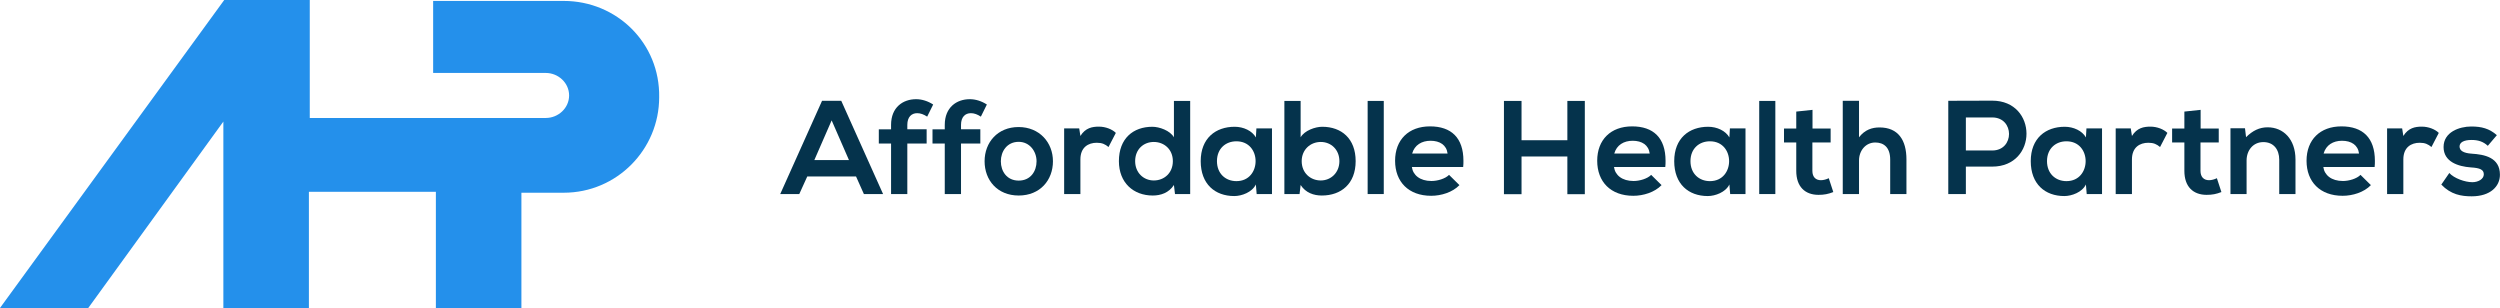 <?xml version="1.0" encoding="UTF-8"?><svg id="a" xmlns="http://www.w3.org/2000/svg" viewBox="0 0 375.28 46.23"><defs><style>.c{fill:#2490eb;}.d{fill:#05334c;}</style></defs><g><path class="d" d="M121.18,26.49l-1.2,2.64h-2.86l6.28-14h2.88l6.28,14h-2.88l-1.18-2.64h-7.32Zm1.06-2.46h5.2l-2.6-5.96-2.6,5.96Z"/><path class="d" d="M133.76,21.55h-1.84v-2.14h1.84v-.66c0-2.64,1.78-3.86,3.76-3.86,.86,0,1.76,.28,2.56,.8l-.9,1.82c-.52-.34-1-.52-1.5-.52-.84,0-1.48,.56-1.48,1.76v.66h2.9v2.14h-2.9v7.58h-2.44v-7.58Z"/><path class="d" d="M141.82,21.55h-1.84v-2.14h1.84v-.66c0-2.64,1.78-3.86,3.76-3.86,.86,0,1.76,.28,2.56,.8l-.9,1.82c-.52-.34-1-.52-1.5-.52-.84,0-1.48,.56-1.48,1.76v.66h2.9v2.14h-2.9v7.58h-2.44v-7.58Z"/><path class="d" d="M158.06,24.21c0,2.84-1.94,5.14-5.14,5.14s-5.12-2.3-5.12-5.14,1.96-5.14,5.1-5.14,5.16,2.32,5.16,5.14Zm-7.82,0c0,1.5,.9,2.9,2.68,2.9s2.68-1.4,2.68-2.9-1.04-2.92-2.68-2.92c-1.76,0-2.68,1.44-2.68,2.92Z"/><path class="d" d="M162.18,20.41c.76-1.22,1.78-1.4,2.78-1.4s2,.4,2.54,.94l-1.1,2.12c-.5-.42-.96-.64-1.76-.64-1.28,0-2.46,.68-2.46,2.5v5.2h-2.44v-9.86h2.26l.18,1.14Z"/><path class="d" d="M178.66,29.13h-2.28l-.16-1.36c-.76,1.18-1.98,1.58-3.18,1.58-2.9,0-5.08-1.92-5.08-5.16,0-3.4,2.14-5.16,5.02-5.16,1.04,0,2.66,.56,3.24,1.58v-5.46h2.44v13.98Zm-8.26-4.94c0,1.72,1.24,2.9,2.8,2.9s2.86-1.12,2.86-2.9-1.32-2.88-2.86-2.88-2.8,1.1-2.8,2.88Z"/><path class="d" d="M190.94,19.27v9.86h-2.3l-.12-1.44c-.56,1.18-2.14,1.74-3.24,1.74-2.9,0-5.04-1.8-5.04-5.24s2.24-5.16,5.1-5.16c1.32,0,2.62,.6,3.18,1.6l.08-1.36h2.34Zm-8.26,4.92c0,1.88,1.3,3,2.92,3,1.92,0,2.88-1.5,2.88-3s-.96-2.98-2.88-2.98c-1.62,0-2.92,1.1-2.92,2.98Z"/><path class="d" d="M195.24,20.61c.58-1.02,2.2-1.58,3.24-1.58,2.88,0,5.02,1.76,5.02,5.16s-2.18,5.16-5.08,5.16c-1.2,0-2.42-.4-3.18-1.58l-.16,1.36h-2.28V15.15h2.44v5.46Zm.16,3.58c0,1.78,1.32,2.9,2.86,2.9s2.8-1.18,2.8-2.9-1.24-2.88-2.8-2.88-2.86,1.16-2.86,2.88Z"/><path class="d" d="M207.72,29.13h-2.42V15.15h2.42v13.98Z"/><path class="d" d="M214.88,27.17c.9,0,2.08-.34,2.64-.92l1.56,1.54c-1.04,1.08-2.74,1.6-4.24,1.6-3.4,0-5.42-2.1-5.42-5.26s2.04-5.16,5.24-5.16,5.02,1.72,5.02,5.18c0,.28,0,.6-.04,.92h-7.7c.16,1.22,1.22,2.1,2.94,2.1Zm-.14-6.04c-1.32,0-2.4,.64-2.76,1.92h5.32c-.16-1.28-1.16-1.92-2.56-1.92Z"/><path class="d" d="M235.28,23.49h-6.88v5.66h-2.64V15.15h2.64v5.9h6.88v-5.9h2.62v14h-2.62v-5.66Z"/><path class="d" d="M245.22,27.17c.9,0,2.08-.34,2.64-.92l1.56,1.54c-1.04,1.08-2.74,1.6-4.24,1.6-3.4,0-5.42-2.1-5.42-5.26s2.04-5.16,5.24-5.16,5.02,1.72,5.02,5.18c0,.28,0,.6-.04,.92h-7.7c.16,1.22,1.22,2.1,2.94,2.1Zm-.14-6.04c-1.32,0-2.4,.64-2.76,1.92h5.32c-.16-1.28-1.16-1.92-2.56-1.92Z"/><path class="d" d="M262.02,19.27v9.86h-2.3l-.12-1.44c-.56,1.18-2.14,1.74-3.24,1.74-2.9,0-5.04-1.8-5.04-5.24s2.24-5.16,5.1-5.16c1.32,0,2.62,.6,3.18,1.6l.08-1.36h2.34Zm-8.26,4.92c0,1.88,1.3,3,2.92,3,1.92,0,2.88-1.5,2.88-3s-.96-2.98-2.88-2.98c-1.62,0-2.92,1.1-2.92,2.98Z"/><path class="d" d="M266.5,29.13h-2.42V15.15h2.42v13.98Z"/><path class="d" d="M272.08,19.29h2.72v2.1h-2.74v4.26c0,.94,.52,1.4,1.28,1.4,.38,0,.82-.12,1.18-.3l.68,2.08c-.76,.3-1.38,.42-2.22,.42-2.02,0-3.34-1.22-3.34-3.6v-4.26h-1.84v-2.1h1.84v-2.54l2.44-.26v2.8Z"/><path class="d" d="M279.06,20.61c.88-1.14,1.96-1.48,3.08-1.48,2.8,0,4.04,1.9,4.04,4.8v5.2h-2.44v-5.18c0-1.8-.94-2.56-2.24-2.56-1.44,0-2.44,1.22-2.44,2.7v5.04h-2.44V15.13h2.44v5.48Z"/><path class="d" d="M304.2,20.07c0,2.46-1.72,4.94-5.14,4.94h-3.96v4.12h-2.64V15.13c2.2,0,4.4-.02,6.6-.02,3.42,0,5.14,2.48,5.14,4.96Zm-5.14,2.52c1.68,0,2.52-1.24,2.52-2.48s-.84-2.48-2.52-2.48h-3.96v4.96h3.96Z"/><path class="d" d="M315.54,19.27v9.86h-2.3l-.12-1.44c-.56,1.18-2.14,1.74-3.24,1.74-2.9,0-5.04-1.8-5.04-5.24s2.24-5.16,5.1-5.16c1.32,0,2.62,.6,3.18,1.6l.08-1.36h2.34Zm-8.26,4.92c0,1.88,1.3,3,2.92,3,1.92,0,2.88-1.5,2.88-3s-.96-2.98-2.88-2.98c-1.62,0-2.92,1.1-2.92,2.98Z"/><path class="d" d="M320.03,20.41c.76-1.22,1.78-1.4,2.78-1.4s2,.4,2.54,.94l-1.1,2.12c-.5-.42-.96-.64-1.76-.64-1.28,0-2.46,.68-2.46,2.5v5.2h-2.44v-9.86h2.26l.18,1.14Z"/><path class="d" d="M330.34,19.29h2.72v2.1h-2.74v4.26c0,.94,.52,1.4,1.28,1.4,.38,0,.82-.12,1.18-.3l.68,2.08c-.76,.3-1.38,.42-2.22,.42-2.02,0-3.34-1.22-3.34-3.6v-4.26h-1.84v-2.1h1.84v-2.54l2.44-.26v2.8Z"/><path class="d" d="M342.14,23.97c0-1.5-.82-2.64-2.38-2.64s-2.52,1.26-2.52,2.76v5.04h-2.42v-9.88h2.18l.16,1.34c1-.98,2-1.48,3.24-1.48,2.32,0,4.18,1.74,4.18,4.84v5.18h-2.44v-5.16Z"/><path class="d" d="M351.7,27.17c.9,0,2.08-.34,2.64-.92l1.56,1.54c-1.04,1.08-2.74,1.6-4.24,1.6-3.4,0-5.42-2.1-5.42-5.26s2.04-5.16,5.24-5.16,5.02,1.72,5.02,5.18c0,.28,0,.6-.04,.92h-7.7c.16,1.22,1.22,2.1,2.94,2.1Zm-.14-6.04c-1.32,0-2.4,.64-2.76,1.92h5.32c-.16-1.28-1.16-1.92-2.56-1.92Z"/><path class="d" d="M360.77,20.41c.76-1.22,1.78-1.4,2.78-1.4s2,.4,2.54,.94l-1.1,2.12c-.5-.42-.96-.64-1.76-.64-1.28,0-2.46,.68-2.46,2.5v5.2h-2.44v-9.86h2.26l.18,1.14Z"/><path class="d" d="M371.01,21.01c-1.16,0-1.8,.36-1.8,.98s.58,1,1.84,1.08c1.86,.12,4.22,.54,4.22,3.16,0,1.74-1.42,3.24-4.24,3.24-1.56,0-3.12-.26-4.56-1.76l1.2-1.74c.72,.8,2.36,1.38,3.46,1.38,.9,0,1.72-.48,1.72-1.18s-.56-.96-1.96-1.04c-1.86-.14-4.08-.82-4.08-3.06s2.36-3.08,4.16-3.08c1.54,0,2.7,.3,3.84,1.3l-1.36,1.6c-.7-.66-1.5-.88-2.44-.88Z"/></g><g id="b"><path class="c" d="M84.62,.14h-19.6V10.95h16.9c1.89,0,3.51,1.49,3.51,3.38s-1.62,3.38-3.51,3.38H46.5V0h-12.84L0,46.23H13.25l20.28-27.98v27.98h12.84V28.79h19.06v17.44h12.84V28.93h6.35c7.98,0,14.33-6.49,14.33-14.33h0c.14-8.11-6.35-14.46-14.33-14.46Z"/></g></svg>